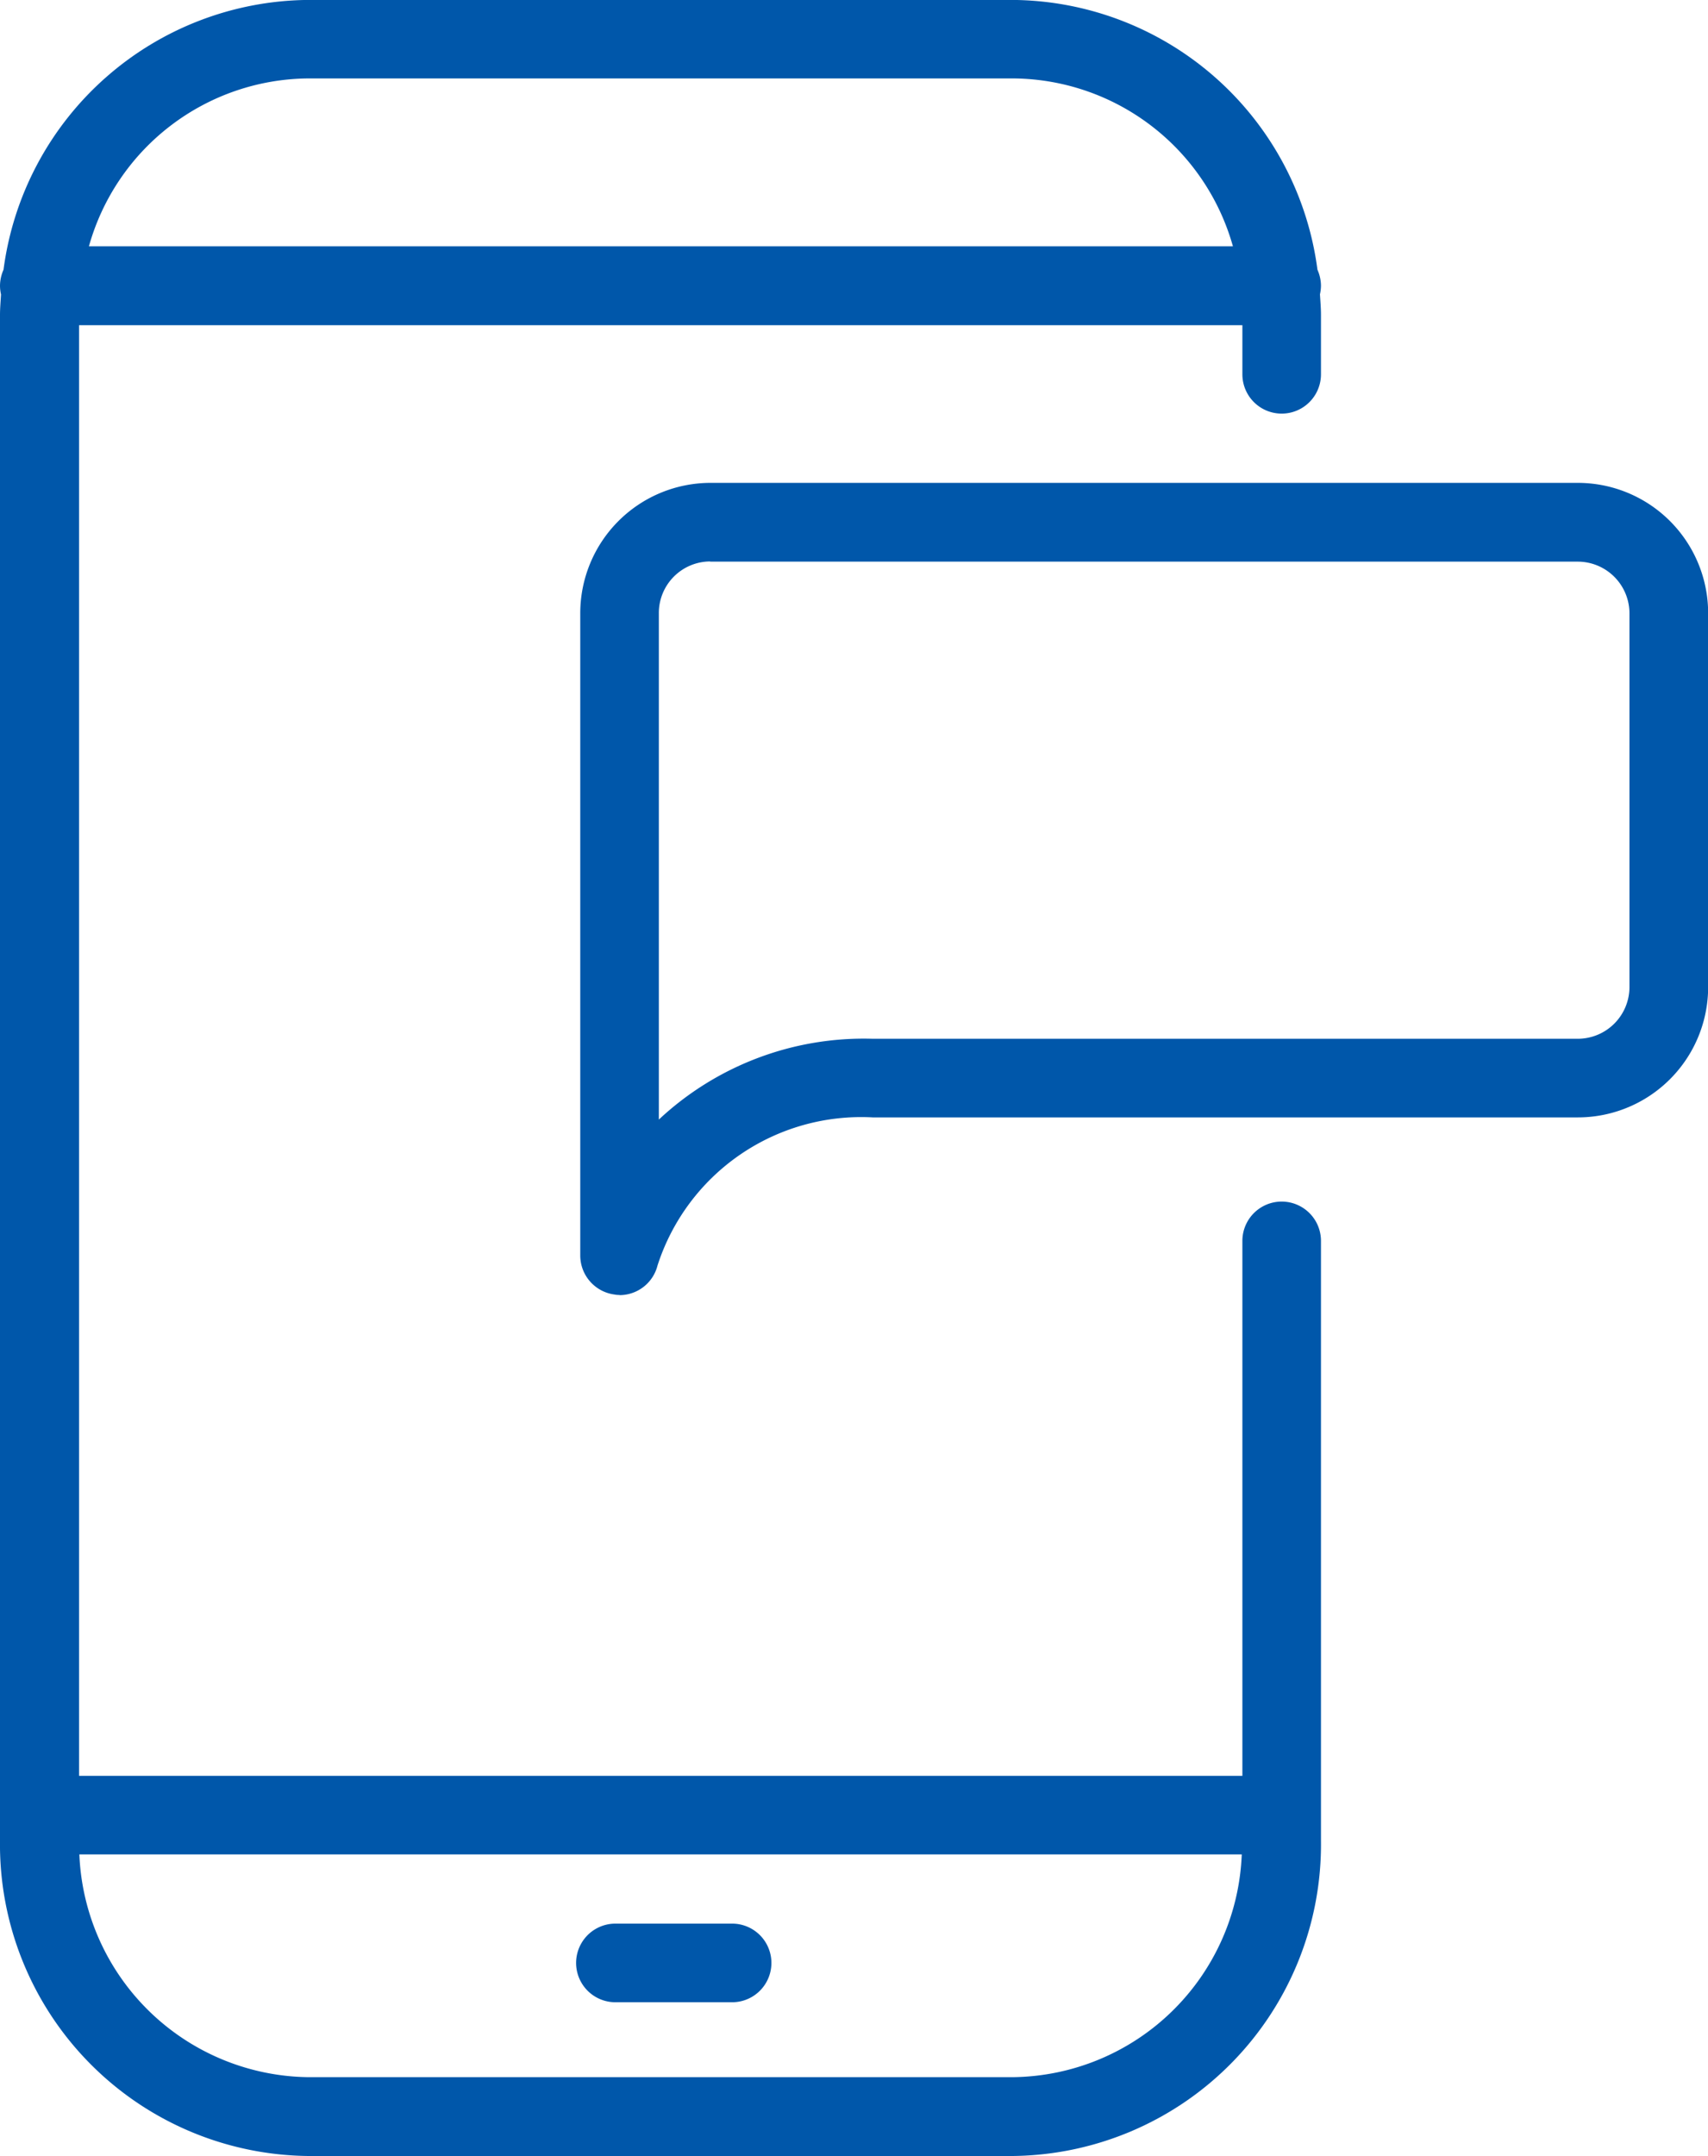 <svg id="グループ_128853" data-name="グループ 128853" xmlns="http://www.w3.org/2000/svg" width="35.384" height="44.641" viewBox="0 0 35.384 44.641">
  <g id="グループ_127409" data-name="グループ 127409">
    <path id="パス_183629" data-name="パス 183629" d="M2951.486,75.668a.835.835,0,0,0-.073-.334,6.417,6.417,0,0,0-6.285-5.585h-14.65a6.421,6.421,0,0,0-6.285,5.585.834.834,0,0,0-.073.334.846.846,0,0,0,.021.179c-.008.142-.021.281-.021.427v31.591a6.451,6.451,0,0,0,6.358,6.525h14.65a6.451,6.451,0,0,0,6.358-6.525V95.443a.814.814,0,0,0-1.628,0v11.076h-24.1V76.483h24.1V77.5a.814.814,0,0,0,1.628,0V76.271c0-.142-.012-.285-.021-.427a.88.88,0,0,0,.021-.179Zm-21-4.294h14.65a4.764,4.764,0,0,1,4.526,3.476h-23.7a4.759,4.759,0,0,1,4.527-3.476Zm14.646,41.384h-14.65a4.808,4.808,0,0,1-4.718-4.612h24.081a4.8,4.8,0,0,1-4.718,4.612Z" transform="translate(-2924.12 -69.75)" fill="#0057aa"/>
    <path id="パス_183630" data-name="パス 183630" d="M2956.672,167.6h-2.418a.814.814,0,0,0,0,1.628h2.418a.814.814,0,0,0,0-1.628Z" transform="translate(-2941.505 -127.771)" fill="#0057aa"/>
  </g>
  <path id="パス_183631" data-name="パス 183631" d="M2954.464,111.125a.424.424,0,0,1-.1-.008.816.816,0,0,1-.713-.806v-13.3a2.7,2.7,0,0,1,2.691-2.7h17.975a2.7,2.7,0,0,1,2.7,2.7v7.738a2.7,2.7,0,0,1-2.7,2.7h-14.608a4.433,4.433,0,0,0-4.457,3.065.813.813,0,0,1-.79.615Zm1.877-15.187a1.067,1.067,0,0,0-1.062,1.071v10.485a6.215,6.215,0,0,1,4.429-1.673h14.608a1.072,1.072,0,0,0,1.071-1.071V97.013a1.072,1.072,0,0,0-1.071-1.071h-17.975Z" transform="translate(-2941.63 -84.313)" fill="#0057aa"/>
</svg>

